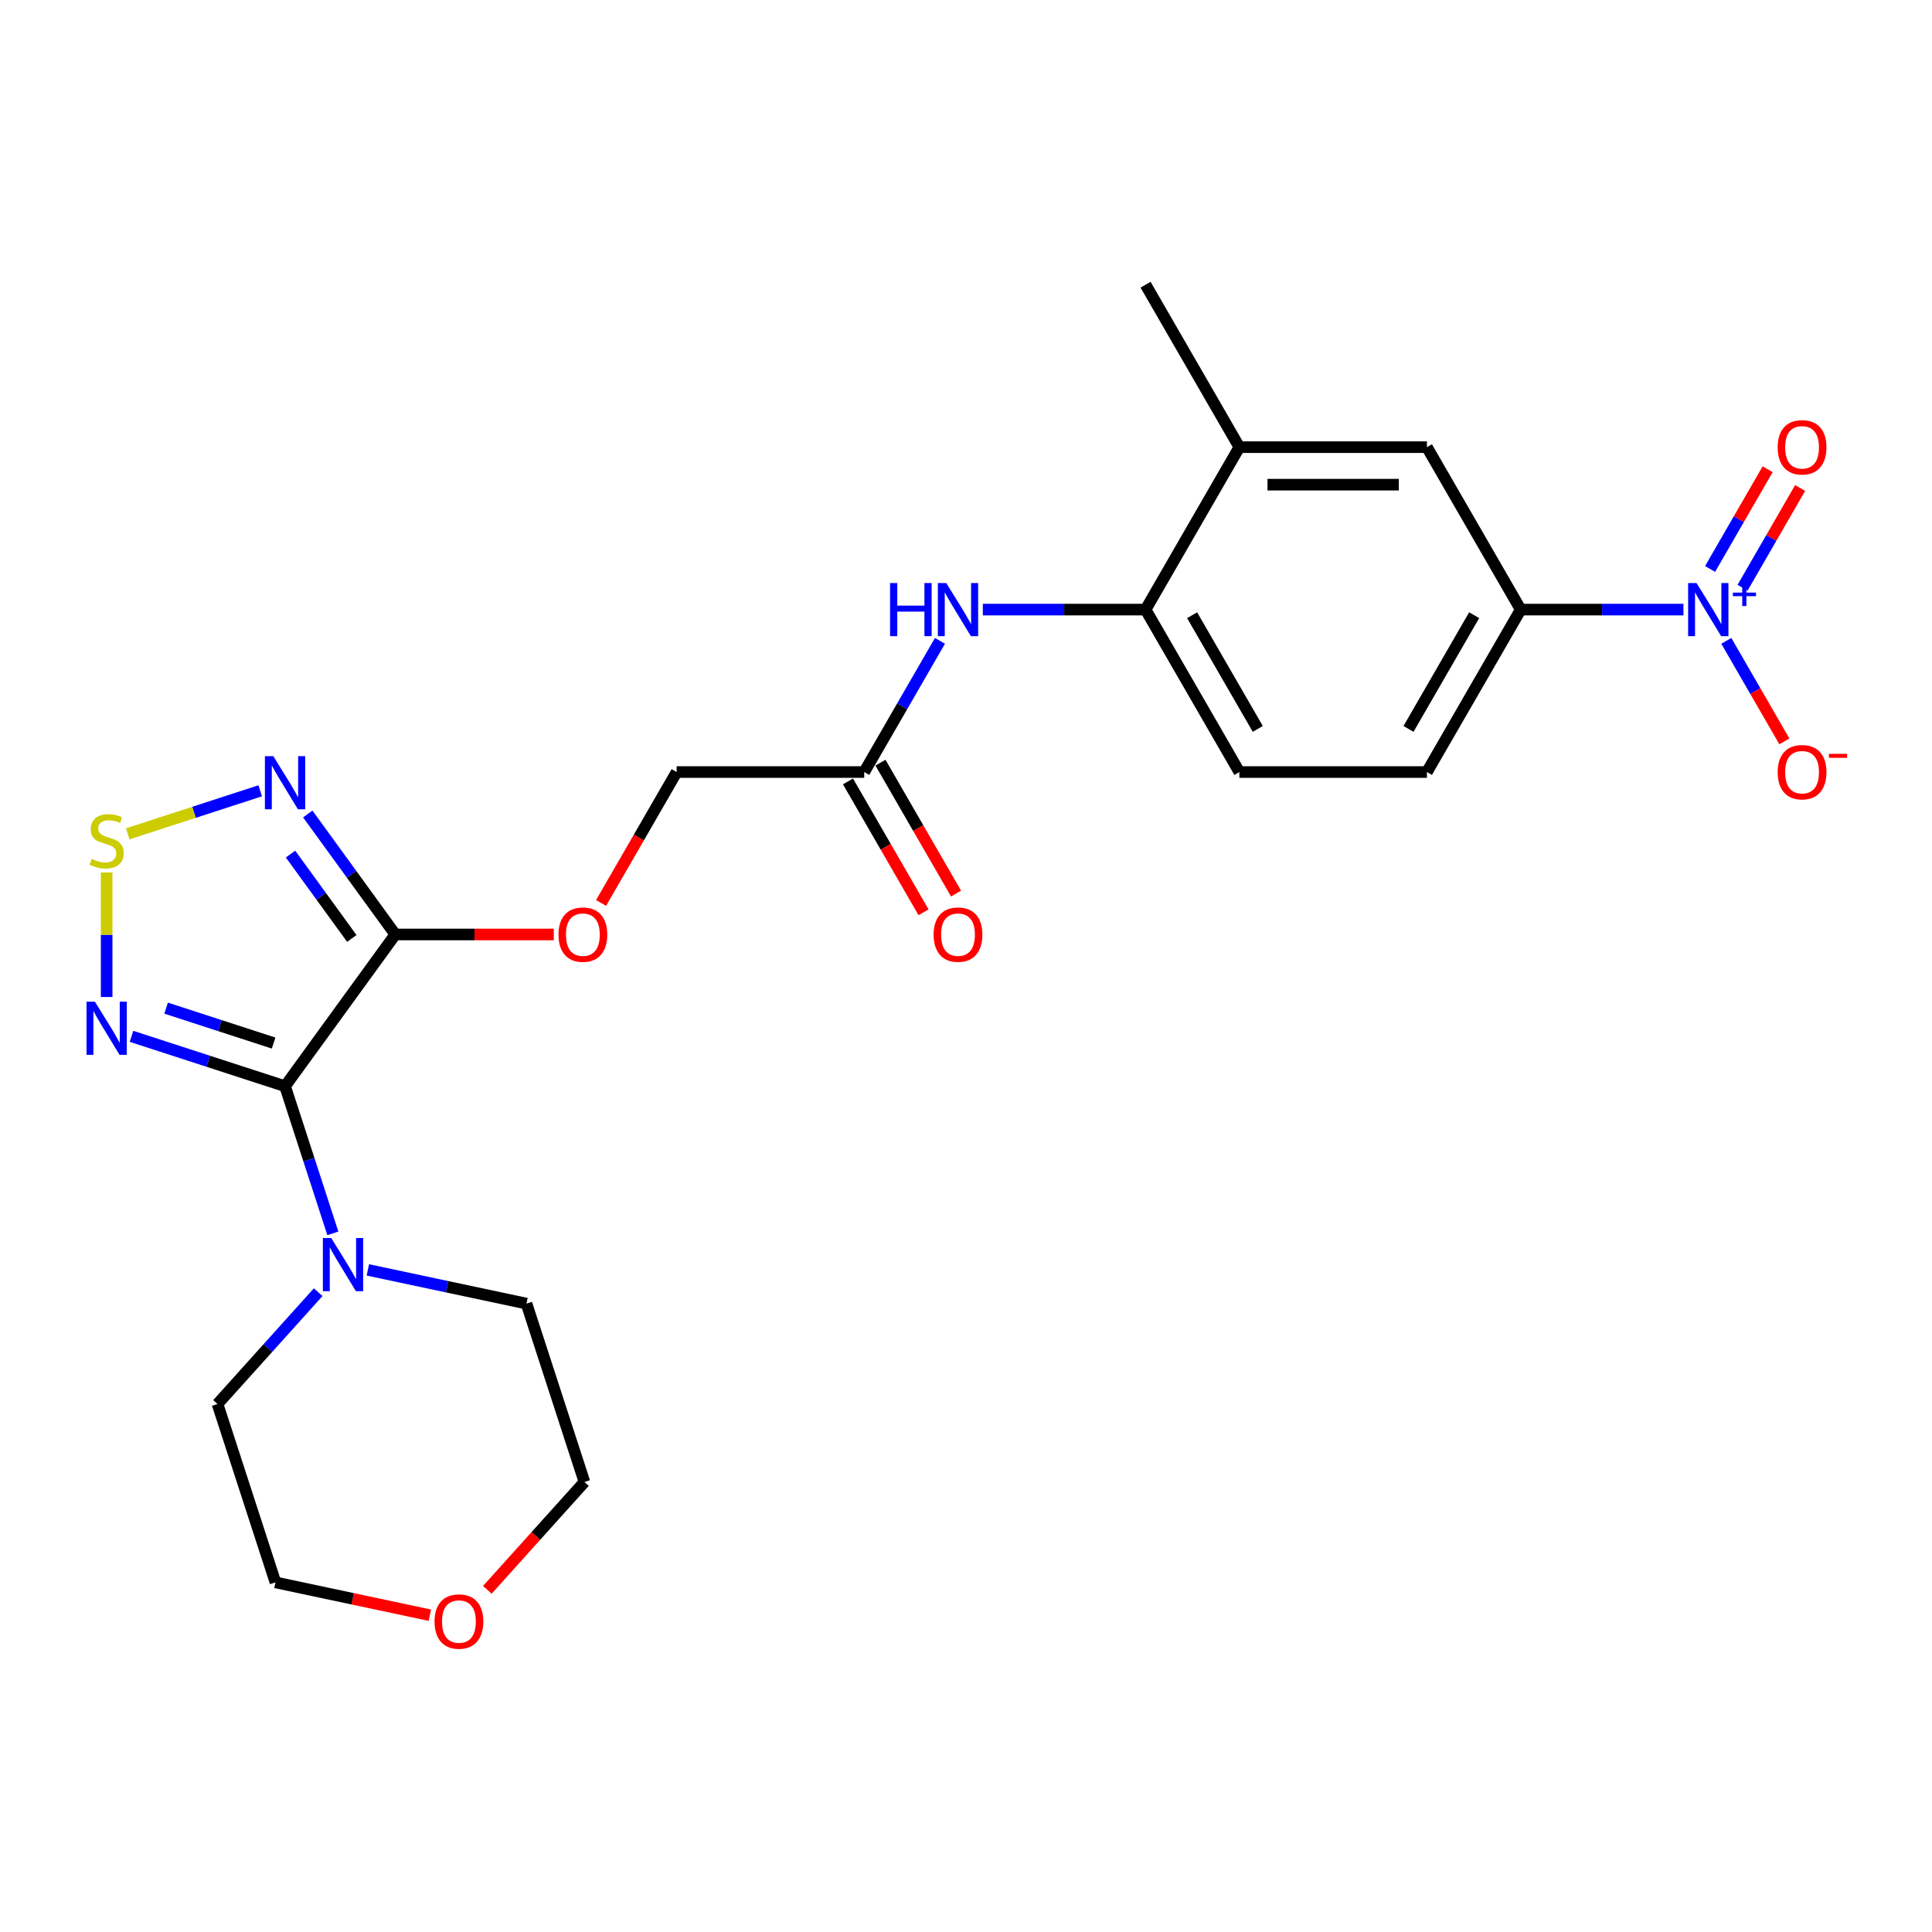 <?xml version='1.0' encoding='iso-8859-1'?>
<svg version='1.1' baseProfile='full'
              xmlns='http://www.w3.org/2000/svg'
                      xmlns:rdkit='http://www.rdkit.org/xml'
                      xmlns:xlink='http://www.w3.org/1999/xlink'
                  xml:space='preserve'
width='1000px' height='1000px' viewBox='0 0 1000 1000'>
<!-- END OF HEADER -->
<rect style='opacity:1.0;fill:#FFFFFF;stroke:none' width='1000' height='1000' x='0' y='0'> </rect>
<path class='bond-0' d='M 147.54,562.227 L 204.606,483.683' style='fill:none;fill-rule:evenodd;stroke:#000000;stroke-width:6px;stroke-linecap:butt;stroke-linejoin:miter;stroke-opacity:1' />
<path class='bond-1' d='M 147.54,562.227 L 107.801,549.315' style='fill:none;fill-rule:evenodd;stroke:#000000;stroke-width:6px;stroke-linecap:butt;stroke-linejoin:miter;stroke-opacity:1' />
<path class='bond-1' d='M 107.801,549.315 L 68.061,536.402' style='fill:none;fill-rule:evenodd;stroke:#0000FF;stroke-width:6px;stroke-linecap:butt;stroke-linejoin:miter;stroke-opacity:1' />
<path class='bond-1' d='M 141.619,539.886 L 113.801,530.848' style='fill:none;fill-rule:evenodd;stroke:#000000;stroke-width:6px;stroke-linecap:butt;stroke-linejoin:miter;stroke-opacity:1' />
<path class='bond-1' d='M 113.801,530.848 L 85.983,521.809' style='fill:none;fill-rule:evenodd;stroke:#0000FF;stroke-width:6px;stroke-linecap:butt;stroke-linejoin:miter;stroke-opacity:1' />
<path class='bond-5' d='M 147.54,562.227 L 159.913,600.306' style='fill:none;fill-rule:evenodd;stroke:#000000;stroke-width:6px;stroke-linecap:butt;stroke-linejoin:miter;stroke-opacity:1' />
<path class='bond-5' d='M 159.913,600.306 L 172.286,638.386' style='fill:none;fill-rule:evenodd;stroke:#0000FF;stroke-width:6px;stroke-linecap:butt;stroke-linejoin:miter;stroke-opacity:1' />
<path class='bond-3' d='M 204.606,483.683 L 181.949,452.499' style='fill:none;fill-rule:evenodd;stroke:#000000;stroke-width:6px;stroke-linecap:butt;stroke-linejoin:miter;stroke-opacity:1' />
<path class='bond-3' d='M 181.949,452.499 L 159.292,421.314' style='fill:none;fill-rule:evenodd;stroke:#0000FF;stroke-width:6px;stroke-linecap:butt;stroke-linejoin:miter;stroke-opacity:1' />
<path class='bond-3' d='M 182.1,485.741 L 166.24,463.912' style='fill:none;fill-rule:evenodd;stroke:#000000;stroke-width:6px;stroke-linecap:butt;stroke-linejoin:miter;stroke-opacity:1' />
<path class='bond-3' d='M 166.24,463.912 L 150.38,442.082' style='fill:none;fill-rule:evenodd;stroke:#0000FF;stroke-width:6px;stroke-linecap:butt;stroke-linejoin:miter;stroke-opacity:1' />
<path class='bond-9' d='M 204.606,483.683 L 245.624,483.683' style='fill:none;fill-rule:evenodd;stroke:#000000;stroke-width:6px;stroke-linecap:butt;stroke-linejoin:miter;stroke-opacity:1' />
<path class='bond-9' d='M 245.624,483.683 L 286.643,483.683' style='fill:none;fill-rule:evenodd;stroke:#FF0000;stroke-width:6px;stroke-linecap:butt;stroke-linejoin:miter;stroke-opacity:1' />
<path class='bond-4' d='M 55.207,516.051 L 55.207,483.83' style='fill:none;fill-rule:evenodd;stroke:#0000FF;stroke-width:6px;stroke-linecap:butt;stroke-linejoin:miter;stroke-opacity:1' />
<path class='bond-4' d='M 55.207,483.83 L 55.207,451.61' style='fill:none;fill-rule:evenodd;stroke:#CCCC00;stroke-width:6px;stroke-linecap:butt;stroke-linejoin:miter;stroke-opacity:1' />
<path class='bond-2' d='M 871.348,315.527 L 829.232,315.527' style='fill:none;fill-rule:evenodd;stroke:#0000FF;stroke-width:6px;stroke-linecap:butt;stroke-linejoin:miter;stroke-opacity:1' />
<path class='bond-2' d='M 829.232,315.527 L 787.117,315.527' style='fill:none;fill-rule:evenodd;stroke:#000000;stroke-width:6px;stroke-linecap:butt;stroke-linejoin:miter;stroke-opacity:1' />
<path class='bond-13' d='M 893.54,331.701 L 908.563,357.722' style='fill:none;fill-rule:evenodd;stroke:#0000FF;stroke-width:6px;stroke-linecap:butt;stroke-linejoin:miter;stroke-opacity:1' />
<path class='bond-13' d='M 908.563,357.722 L 923.586,383.742' style='fill:none;fill-rule:evenodd;stroke:#FF0000;stroke-width:6px;stroke-linecap:butt;stroke-linejoin:miter;stroke-opacity:1' />
<path class='bond-14' d='M 901.948,304.207 L 916.848,278.4' style='fill:none;fill-rule:evenodd;stroke:#0000FF;stroke-width:6px;stroke-linecap:butt;stroke-linejoin:miter;stroke-opacity:1' />
<path class='bond-14' d='M 916.848,278.4 L 931.748,252.593' style='fill:none;fill-rule:evenodd;stroke:#FF0000;stroke-width:6px;stroke-linecap:butt;stroke-linejoin:miter;stroke-opacity:1' />
<path class='bond-14' d='M 885.133,294.498 L 900.032,268.691' style='fill:none;fill-rule:evenodd;stroke:#0000FF;stroke-width:6px;stroke-linecap:butt;stroke-linejoin:miter;stroke-opacity:1' />
<path class='bond-14' d='M 900.032,268.691 L 914.932,242.884' style='fill:none;fill-rule:evenodd;stroke:#FF0000;stroke-width:6px;stroke-linecap:butt;stroke-linejoin:miter;stroke-opacity:1' />
<path class='bond-25' d='M 134.686,409.316 L 100.399,420.457' style='fill:none;fill-rule:evenodd;stroke:#0000FF;stroke-width:6px;stroke-linecap:butt;stroke-linejoin:miter;stroke-opacity:1' />
<path class='bond-25' d='M 100.399,420.457 L 66.111,431.597' style='fill:none;fill-rule:evenodd;stroke:#CCCC00;stroke-width:6px;stroke-linecap:butt;stroke-linejoin:miter;stroke-opacity:1' />
<path class='bond-20' d='M 190.395,657.293 L 231.45,666.019' style='fill:none;fill-rule:evenodd;stroke:#0000FF;stroke-width:6px;stroke-linecap:butt;stroke-linejoin:miter;stroke-opacity:1' />
<path class='bond-20' d='M 231.45,666.019 L 272.505,674.745' style='fill:none;fill-rule:evenodd;stroke:#000000;stroke-width:6px;stroke-linecap:butt;stroke-linejoin:miter;stroke-opacity:1' />
<path class='bond-21' d='M 164.687,668.836 L 138.633,697.772' style='fill:none;fill-rule:evenodd;stroke:#0000FF;stroke-width:6px;stroke-linecap:butt;stroke-linejoin:miter;stroke-opacity:1' />
<path class='bond-21' d='M 138.633,697.772 L 112.579,726.709' style='fill:none;fill-rule:evenodd;stroke:#000000;stroke-width:6px;stroke-linecap:butt;stroke-linejoin:miter;stroke-opacity:1' />
<path class='bond-6' d='M 787.117,315.527 L 738.574,399.605' style='fill:none;fill-rule:evenodd;stroke:#000000;stroke-width:6px;stroke-linecap:butt;stroke-linejoin:miter;stroke-opacity:1' />
<path class='bond-6' d='M 763.02,318.43 L 729.04,377.285' style='fill:none;fill-rule:evenodd;stroke:#000000;stroke-width:6px;stroke-linecap:butt;stroke-linejoin:miter;stroke-opacity:1' />
<path class='bond-27' d='M 787.117,315.527 L 738.574,231.448' style='fill:none;fill-rule:evenodd;stroke:#000000;stroke-width:6px;stroke-linecap:butt;stroke-linejoin:miter;stroke-opacity:1' />
<path class='bond-7' d='M 486.523,331.701 L 466.921,365.653' style='fill:none;fill-rule:evenodd;stroke:#0000FF;stroke-width:6px;stroke-linecap:butt;stroke-linejoin:miter;stroke-opacity:1' />
<path class='bond-7' d='M 466.921,365.653 L 447.319,399.605' style='fill:none;fill-rule:evenodd;stroke:#000000;stroke-width:6px;stroke-linecap:butt;stroke-linejoin:miter;stroke-opacity:1' />
<path class='bond-8' d='M 508.715,315.527 L 550.831,315.527' style='fill:none;fill-rule:evenodd;stroke:#0000FF;stroke-width:6px;stroke-linecap:butt;stroke-linejoin:miter;stroke-opacity:1' />
<path class='bond-8' d='M 550.831,315.527 L 592.946,315.527' style='fill:none;fill-rule:evenodd;stroke:#000000;stroke-width:6px;stroke-linecap:butt;stroke-linejoin:miter;stroke-opacity:1' />
<path class='bond-12' d='M 592.946,315.527 L 641.489,231.448' style='fill:none;fill-rule:evenodd;stroke:#000000;stroke-width:6px;stroke-linecap:butt;stroke-linejoin:miter;stroke-opacity:1' />
<path class='bond-16' d='M 592.946,315.527 L 641.489,399.605' style='fill:none;fill-rule:evenodd;stroke:#000000;stroke-width:6px;stroke-linecap:butt;stroke-linejoin:miter;stroke-opacity:1' />
<path class='bond-16' d='M 617.043,318.43 L 651.023,377.285' style='fill:none;fill-rule:evenodd;stroke:#000000;stroke-width:6px;stroke-linecap:butt;stroke-linejoin:miter;stroke-opacity:1' />
<path class='bond-19' d='M 311.119,467.353 L 330.676,433.479' style='fill:none;fill-rule:evenodd;stroke:#FF0000;stroke-width:6px;stroke-linecap:butt;stroke-linejoin:miter;stroke-opacity:1' />
<path class='bond-19' d='M 330.676,433.479 L 350.233,399.605' style='fill:none;fill-rule:evenodd;stroke:#000000;stroke-width:6px;stroke-linecap:butt;stroke-linejoin:miter;stroke-opacity:1' />
<path class='bond-10' d='M 447.319,399.605 L 350.233,399.605' style='fill:none;fill-rule:evenodd;stroke:#000000;stroke-width:6px;stroke-linecap:butt;stroke-linejoin:miter;stroke-opacity:1' />
<path class='bond-17' d='M 438.911,404.459 L 458.468,438.333' style='fill:none;fill-rule:evenodd;stroke:#000000;stroke-width:6px;stroke-linecap:butt;stroke-linejoin:miter;stroke-opacity:1' />
<path class='bond-17' d='M 458.468,438.333 L 478.025,472.208' style='fill:none;fill-rule:evenodd;stroke:#FF0000;stroke-width:6px;stroke-linecap:butt;stroke-linejoin:miter;stroke-opacity:1' />
<path class='bond-17' d='M 455.726,394.751 L 475.284,428.625' style='fill:none;fill-rule:evenodd;stroke:#000000;stroke-width:6px;stroke-linecap:butt;stroke-linejoin:miter;stroke-opacity:1' />
<path class='bond-17' d='M 475.284,428.625 L 494.841,462.499' style='fill:none;fill-rule:evenodd;stroke:#FF0000;stroke-width:6px;stroke-linecap:butt;stroke-linejoin:miter;stroke-opacity:1' />
<path class='bond-11' d='M 738.574,231.448 L 641.489,231.448' style='fill:none;fill-rule:evenodd;stroke:#000000;stroke-width:6px;stroke-linecap:butt;stroke-linejoin:miter;stroke-opacity:1' />
<path class='bond-11' d='M 724.011,250.865 L 656.052,250.865' style='fill:none;fill-rule:evenodd;stroke:#000000;stroke-width:6px;stroke-linecap:butt;stroke-linejoin:miter;stroke-opacity:1' />
<path class='bond-22' d='M 641.489,231.448 L 592.946,147.37' style='fill:none;fill-rule:evenodd;stroke:#000000;stroke-width:6px;stroke-linecap:butt;stroke-linejoin:miter;stroke-opacity:1' />
<path class='bond-15' d='M 738.574,399.605 L 641.489,399.605' style='fill:none;fill-rule:evenodd;stroke:#000000;stroke-width:6px;stroke-linecap:butt;stroke-linejoin:miter;stroke-opacity:1' />
<path class='bond-18' d='M 222.495,836.029 L 182.537,827.535' style='fill:none;fill-rule:evenodd;stroke:#FF0000;stroke-width:6px;stroke-linecap:butt;stroke-linejoin:miter;stroke-opacity:1' />
<path class='bond-18' d='M 182.537,827.535 L 142.58,819.042' style='fill:none;fill-rule:evenodd;stroke:#000000;stroke-width:6px;stroke-linecap:butt;stroke-linejoin:miter;stroke-opacity:1' />
<path class='bond-26' d='M 252.247,822.898 L 277.376,794.988' style='fill:none;fill-rule:evenodd;stroke:#FF0000;stroke-width:6px;stroke-linecap:butt;stroke-linejoin:miter;stroke-opacity:1' />
<path class='bond-26' d='M 277.376,794.988 L 302.506,767.079' style='fill:none;fill-rule:evenodd;stroke:#000000;stroke-width:6px;stroke-linecap:butt;stroke-linejoin:miter;stroke-opacity:1' />
<path class='bond-23' d='M 272.505,674.745 L 302.506,767.079' style='fill:none;fill-rule:evenodd;stroke:#000000;stroke-width:6px;stroke-linecap:butt;stroke-linejoin:miter;stroke-opacity:1' />
<path class='bond-24' d='M 112.579,726.709 L 142.58,819.042' style='fill:none;fill-rule:evenodd;stroke:#000000;stroke-width:6px;stroke-linecap:butt;stroke-linejoin:miter;stroke-opacity:1' />
<path  class='atom-2' d='M 49.129 518.479
L 58.139 533.041
Q 59.032 534.478, 60.469 537.08
Q 61.906 539.682, 61.983 539.837
L 61.983 518.479
L 65.634 518.479
L 65.634 545.973
L 61.867 545.973
L 52.197 530.051
Q 51.071 528.187, 49.867 526.051
Q 48.702 523.915, 48.353 523.255
L 48.353 545.973
L 44.78 545.973
L 44.78 518.479
L 49.129 518.479
' fill='#0000FF'/>
<path  class='atom-3' d='M 878.125 301.779
L 887.134 316.342
Q 888.027 317.779, 889.464 320.381
Q 890.901 322.983, 890.979 323.138
L 890.979 301.779
L 894.629 301.779
L 894.629 329.274
L 890.862 329.274
L 881.192 313.352
Q 880.066 311.488, 878.862 309.352
Q 877.697 307.216, 877.348 306.556
L 877.348 329.274
L 873.775 329.274
L 873.775 301.779
L 878.125 301.779
' fill='#0000FF'/>
<path  class='atom-3' d='M 896.936 306.735
L 901.78 306.735
L 901.78 301.635
L 903.933 301.635
L 903.933 306.735
L 908.905 306.735
L 908.905 308.581
L 903.933 308.581
L 903.933 313.707
L 901.78 313.707
L 901.78 308.581
L 896.936 308.581
L 896.936 306.735
' fill='#0000FF'/>
<path  class='atom-4' d='M 141.463 391.392
L 150.472 405.955
Q 151.365 407.392, 152.802 409.994
Q 154.239 412.596, 154.317 412.751
L 154.317 391.392
L 157.967 391.392
L 157.967 418.887
L 154.2 418.887
L 144.531 402.965
Q 143.404 401.101, 142.201 398.965
Q 141.036 396.829, 140.686 396.169
L 140.686 418.887
L 137.113 418.887
L 137.113 391.392
L 141.463 391.392
' fill='#0000FF'/>
<path  class='atom-5' d='M 47.44 444.577
Q 47.751 444.694, 49.032 445.237
Q 50.314 445.781, 51.712 446.131
Q 53.149 446.441, 54.547 446.441
Q 57.148 446.441, 58.663 445.199
Q 60.178 443.917, 60.178 441.704
Q 60.178 440.189, 59.401 439.257
Q 58.663 438.325, 57.498 437.82
Q 56.333 437.315, 54.391 436.733
Q 51.945 435.995, 50.469 435.296
Q 49.032 434.597, 47.984 433.121
Q 46.974 431.645, 46.974 429.16
Q 46.974 425.704, 49.304 423.568
Q 51.673 421.432, 56.333 421.432
Q 59.517 421.432, 63.129 422.947
L 62.236 425.937
Q 58.935 424.578, 56.45 424.578
Q 53.77 424.578, 52.294 425.704
Q 50.819 426.791, 50.857 428.694
Q 50.857 430.17, 51.595 431.063
Q 52.372 431.956, 53.459 432.461
Q 54.586 432.966, 56.45 433.548
Q 58.935 434.325, 60.411 435.102
Q 61.886 435.878, 62.935 437.471
Q 64.022 439.024, 64.022 441.704
Q 64.022 445.509, 61.459 447.567
Q 58.935 449.587, 54.702 449.587
Q 52.255 449.587, 50.391 449.043
Q 48.566 448.538, 46.392 447.645
L 47.44 444.577
' fill='#CCCC00'/>
<path  class='atom-6' d='M 171.464 640.813
L 180.473 655.376
Q 181.366 656.813, 182.803 659.415
Q 184.24 662.016, 184.318 662.172
L 184.318 640.813
L 187.968 640.813
L 187.968 668.308
L 184.201 668.308
L 174.532 652.386
Q 173.405 650.522, 172.202 648.386
Q 171.037 646.25, 170.687 645.59
L 170.687 668.308
L 167.114 668.308
L 167.114 640.813
L 171.464 640.813
' fill='#0000FF'/>
<path  class='atom-8' d='M 460.697 301.779
L 464.425 301.779
L 464.425 313.468
L 478.483 313.468
L 478.483 301.779
L 482.211 301.779
L 482.211 329.274
L 478.483 329.274
L 478.483 316.575
L 464.425 316.575
L 464.425 329.274
L 460.697 329.274
L 460.697 301.779
' fill='#0000FF'/>
<path  class='atom-8' d='M 489.784 301.779
L 498.793 316.342
Q 499.686 317.779, 501.123 320.381
Q 502.56 322.983, 502.638 323.138
L 502.638 301.779
L 506.288 301.779
L 506.288 329.274
L 502.521 329.274
L 492.852 313.352
Q 491.725 311.488, 490.522 309.352
Q 489.357 307.216, 489.007 306.556
L 489.007 329.274
L 485.434 329.274
L 485.434 301.779
L 489.784 301.779
' fill='#0000FF'/>
<path  class='atom-10' d='M 289.07 483.761
Q 289.07 477.159, 292.332 473.47
Q 295.594 469.781, 301.691 469.781
Q 307.788 469.781, 311.05 473.47
Q 314.312 477.159, 314.312 483.761
Q 314.312 490.44, 311.011 494.246
Q 307.71 498.013, 301.691 498.013
Q 295.633 498.013, 292.332 494.246
Q 289.07 490.479, 289.07 483.761
M 301.691 494.906
Q 305.885 494.906, 308.137 492.11
Q 310.428 489.275, 310.428 483.761
Q 310.428 478.363, 308.137 475.645
Q 305.885 472.887, 301.691 472.887
Q 297.497 472.887, 295.206 475.606
Q 292.953 478.324, 292.953 483.761
Q 292.953 489.314, 295.206 492.11
Q 297.497 494.906, 301.691 494.906
' fill='#FF0000'/>
<path  class='atom-14' d='M 920.124 399.683
Q 920.124 393.081, 923.386 389.392
Q 926.648 385.702, 932.745 385.702
Q 938.842 385.702, 942.104 389.392
Q 945.366 393.081, 945.366 399.683
Q 945.366 406.362, 942.065 410.168
Q 938.764 413.935, 932.745 413.935
Q 926.687 413.935, 923.386 410.168
Q 920.124 406.401, 920.124 399.683
M 932.745 410.828
Q 936.939 410.828, 939.191 408.032
Q 941.482 405.197, 941.482 399.683
Q 941.482 394.285, 939.191 391.566
Q 936.939 388.809, 932.745 388.809
Q 928.551 388.809, 926.259 391.527
Q 924.007 394.246, 924.007 399.683
Q 924.007 405.236, 926.259 408.032
Q 928.551 410.828, 932.745 410.828
' fill='#FF0000'/>
<path  class='atom-14' d='M 946.647 390.19
L 956.054 390.19
L 956.054 392.24
L 946.647 392.24
L 946.647 390.19
' fill='#FF0000'/>
<path  class='atom-15' d='M 920.124 231.526
Q 920.124 224.924, 923.386 221.235
Q 926.648 217.546, 932.745 217.546
Q 938.842 217.546, 942.104 221.235
Q 945.366 224.924, 945.366 231.526
Q 945.366 238.206, 942.065 242.011
Q 938.764 245.778, 932.745 245.778
Q 926.687 245.778, 923.386 242.011
Q 920.124 238.244, 920.124 231.526
M 932.745 242.671
Q 936.939 242.671, 939.191 239.875
Q 941.482 237.04, 941.482 231.526
Q 941.482 226.128, 939.191 223.41
Q 936.939 220.653, 932.745 220.653
Q 928.551 220.653, 926.259 223.371
Q 924.007 226.089, 924.007 231.526
Q 924.007 237.079, 926.259 239.875
Q 928.551 242.671, 932.745 242.671
' fill='#FF0000'/>
<path  class='atom-18' d='M 483.24 483.761
Q 483.24 477.159, 486.502 473.47
Q 489.764 469.781, 495.861 469.781
Q 501.958 469.781, 505.22 473.47
Q 508.482 477.159, 508.482 483.761
Q 508.482 490.44, 505.181 494.246
Q 501.881 498.013, 495.861 498.013
Q 489.803 498.013, 486.502 494.246
Q 483.24 490.479, 483.24 483.761
M 495.861 494.906
Q 500.055 494.906, 502.308 492.11
Q 504.599 489.275, 504.599 483.761
Q 504.599 478.363, 502.308 475.645
Q 500.055 472.887, 495.861 472.887
Q 491.667 472.887, 489.376 475.606
Q 487.124 478.324, 487.124 483.761
Q 487.124 489.314, 489.376 492.11
Q 491.667 494.906, 495.861 494.906
' fill='#FF0000'/>
<path  class='atom-19' d='M 224.922 839.305
Q 224.922 832.703, 228.184 829.014
Q 231.446 825.325, 237.543 825.325
Q 243.64 825.325, 246.902 829.014
Q 250.164 832.703, 250.164 839.305
Q 250.164 845.984, 246.863 849.79
Q 243.563 853.557, 237.543 853.557
Q 231.485 853.557, 228.184 849.79
Q 224.922 846.023, 224.922 839.305
M 237.543 850.45
Q 241.737 850.45, 243.99 847.654
Q 246.281 844.819, 246.281 839.305
Q 246.281 833.907, 243.99 831.189
Q 241.737 828.431, 237.543 828.431
Q 233.349 828.431, 231.058 831.15
Q 228.806 833.868, 228.806 839.305
Q 228.806 844.858, 231.058 847.654
Q 233.349 850.45, 237.543 850.45
' fill='#FF0000'/>
</svg>
